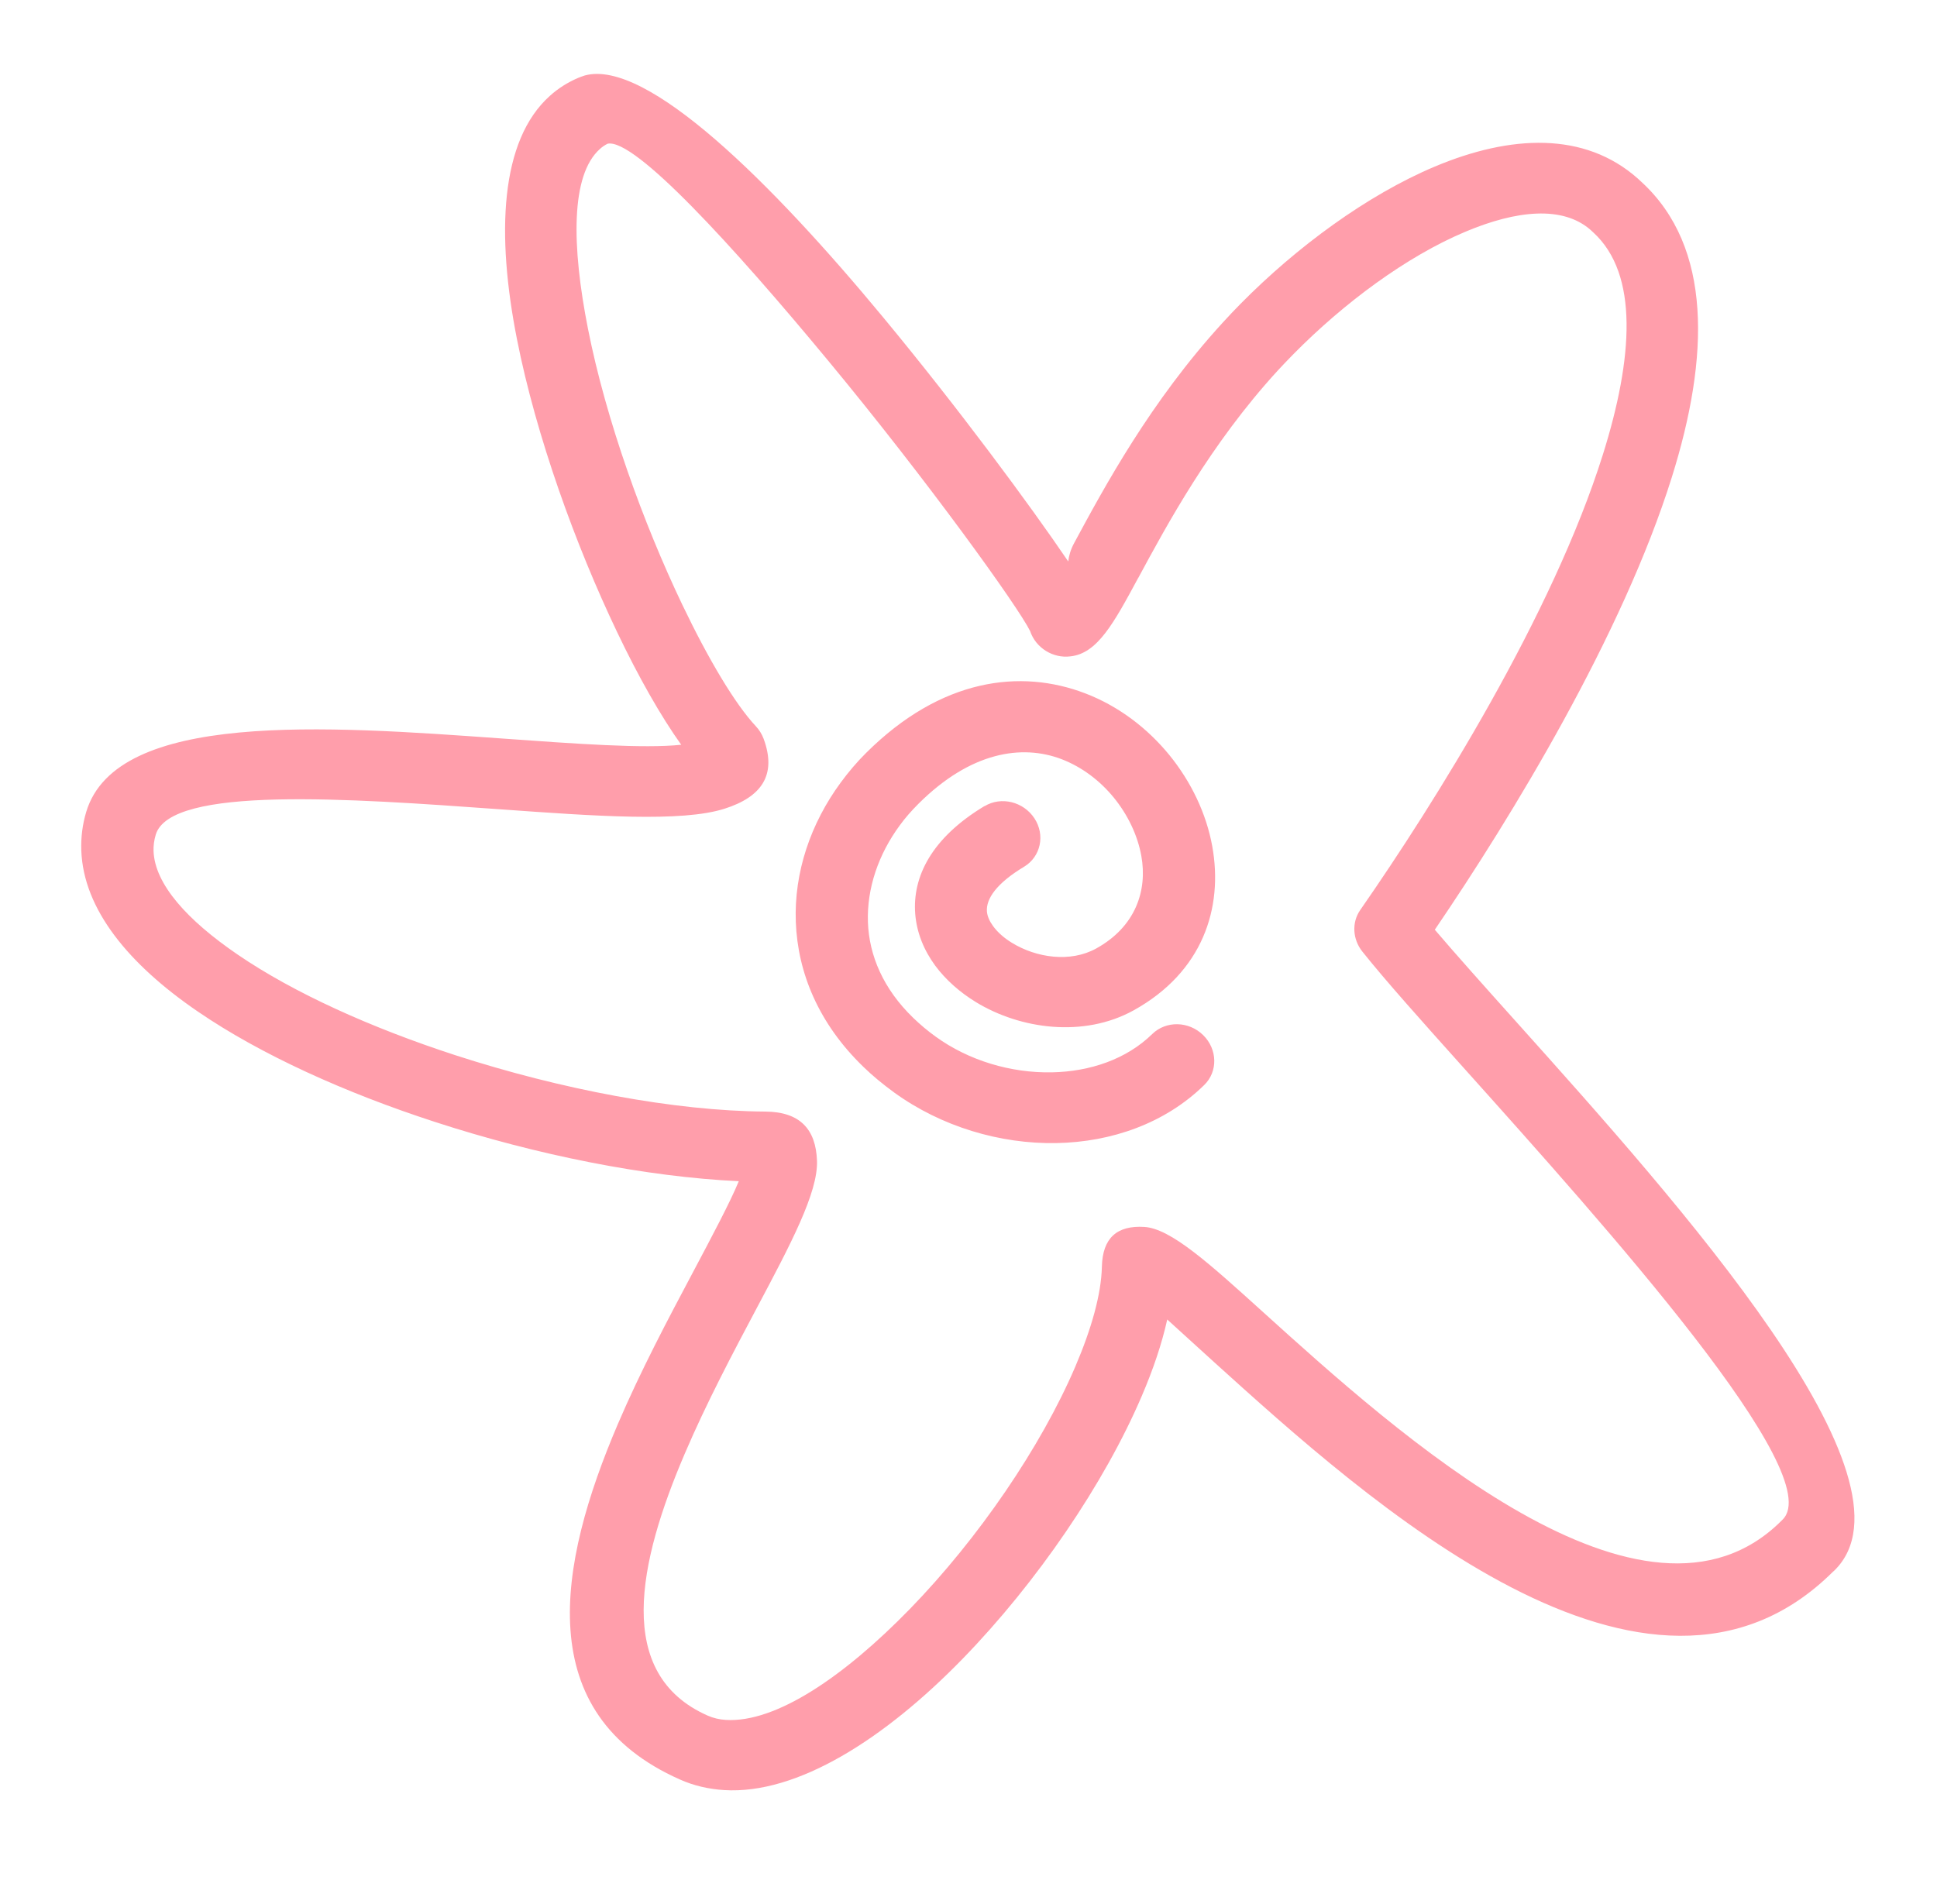 <?xml version="1.0" encoding="UTF-8"?> <svg xmlns="http://www.w3.org/2000/svg" viewBox="0 0 225.058 221.27" fill="none"><g filter="url(#filter0_d_612_2203)"><path d="M114.393 92.442C116.323 91.274 118.916 91.913 120.19 93.855C121.463 95.797 120.921 98.312 118.989 99.479C115.754 101.42 114.561 103.226 114.669 104.675C114.712 105.236 114.976 105.819 115.393 106.389C115.929 107.119 116.684 107.781 117.588 108.328C120.414 110.057 124.351 110.649 127.368 108.98C131.94 106.451 133.342 102.25 132.607 98.21C132.173 95.815 131.046 93.463 129.429 91.468C127.831 89.504 125.735 87.898 123.35 86.981C118.722 85.211 112.771 86.132 106.725 92.152C105.894 92.981 105.161 93.82 104.55 94.662C102.073 98.021 100.705 101.982 100.844 105.936C100.981 109.77 102.61 113.666 106.112 117.048C106.926 117.832 107.786 118.557 108.698 119.213C112.573 122.022 117.477 123.467 122.226 123.374C126.659 123.285 130.888 121.848 133.877 118.921C135.482 117.353 138.137 117.41 139.798 119.052C141.467 120.692 141.521 123.292 139.913 124.852C135.383 129.291 129.163 131.479 122.745 131.595C116.198 131.718 109.37 129.683 103.9 125.722C102.557 124.741 101.373 123.764 100.351 122.769C95.103 117.712 92.684 111.787 92.465 105.897C92.248 100.125 94.191 94.436 97.688 89.688C98.605 88.438 99.584 87.292 100.626 86.257C109.361 77.559 118.599 76.457 126.101 79.333C129.964 80.814 133.321 83.377 135.877 86.511C138.406 89.624 140.163 93.309 140.847 97.077C142.158 104.294 139.722 111.736 131.716 116.169C125.912 119.378 118.549 118.367 113.376 115.203C111.502 114.054 109.879 112.614 108.671 110.987C107.352 109.195 106.512 107.153 106.338 104.955C106.007 100.666 108.208 96.144 114.396 92.423L114.393 92.442ZM124.122 63.982C124.197 63.352 124.383 62.635 124.809 61.853C128.321 55.345 133.654 45.436 142.09 36.219C142.812 35.43 143.498 34.705 144.151 34.046C150.655 27.456 158.839 21.422 166.714 18.106C175.518 14.407 184.1 14.011 190.288 19.494L190.766 19.935C198.937 27.479 198.643 40.192 194.247 54.214C188.51 72.542 175.689 93.607 166.709 106.799C169.117 109.622 172.456 113.363 176.223 117.56C195.061 138.579 223.896 170.754 213.127 181.277L212.946 181.437C191.505 202.696 158.842 173.133 141.082 157.067C138.919 155.11 137.04 153.399 135.62 152.097C134.997 154.911 133.986 157.905 132.66 160.994C128.321 171.148 120.467 182.673 111.841 191.536C102.796 200.828 92.645 207.318 84.135 206.788C82.328 206.674 80.607 206.278 78.993 205.556C61.75 197.904 64.746 180.717 71.792 164.24C74.434 158.063 77.651 151.996 80.454 146.718C82.794 142.306 84.823 138.487 85.84 136.027C75.084 135.523 62.355 132.99 50.519 129.131C40.113 125.749 30.298 121.317 22.977 116.303C14.915 110.79 9.695 104.413 9.446 97.597C9.393 96.087 9.576 94.586 10.018 93.107C13.549 81.354 37.827 83.102 58.268 84.572C66.919 85.193 74.801 85.766 79.15 85.303C76.776 81.98 74.186 77.423 71.698 72.201C66.904 62.179 62.294 49.453 60.069 38.189C57.652 25.962 58.084 15.078 63.903 9.878C64.862 9.014 65.966 8.314 67.211 7.787C67.326 7.738 67.434 7.699 67.551 7.657L67.945 7.522C75.138 5.548 89.668 19.987 102.626 35.643C111.353 46.186 119.634 57.396 124.102 63.978L124.122 63.982Z" fill="white"></path><path d="M114.393 92.442C116.323 91.274 118.916 91.913 120.19 93.855C121.463 95.797 120.921 98.312 118.989 99.479C115.754 101.42 114.561 103.226 114.669 104.675C114.712 105.236 114.976 105.819 115.393 106.389C115.929 107.119 116.684 107.781 117.588 108.328C120.414 110.057 124.351 110.649 127.368 108.98C131.94 106.451 133.342 102.25 132.607 98.21C132.173 95.815 131.046 93.463 129.429 91.468C127.831 89.504 125.735 87.898 123.35 86.981C118.722 85.211 112.771 86.132 106.725 92.152C105.894 92.981 105.161 93.82 104.55 94.662C102.073 98.021 100.705 101.982 100.844 105.936C100.981 109.77 102.61 113.666 106.112 117.048C106.926 117.832 107.786 118.557 108.698 119.213C112.573 122.022 117.477 123.467 122.226 123.374C126.659 123.285 130.888 121.848 133.877 118.921C135.482 117.353 138.137 117.41 139.798 119.052C141.467 120.692 141.521 123.292 139.913 124.851C135.383 129.291 129.163 131.479 122.745 131.595C116.198 131.718 109.37 129.683 103.9 125.722C102.557 124.741 101.373 123.764 100.351 122.769C95.103 117.712 92.684 111.787 92.465 105.897C92.248 100.125 94.191 94.436 97.688 89.688C98.605 88.438 99.584 87.292 100.626 86.257C109.361 77.559 118.599 76.457 126.101 79.333C129.964 80.814 133.321 83.377 135.877 86.511C138.406 89.624 140.163 93.309 140.847 97.077C142.158 104.294 139.722 111.736 131.716 116.169C125.912 119.378 118.549 118.367 113.376 115.203C111.502 114.054 109.879 112.614 108.671 110.987C107.352 109.195 106.512 107.153 106.338 104.955C106.007 100.666 108.208 96.144 114.396 92.423L114.393 92.442ZM124.122 63.982C124.197 63.352 124.383 62.635 124.809 61.853C128.321 55.345 133.654 45.436 142.09 36.219C142.812 35.43 143.498 34.705 144.151 34.046C150.655 27.456 158.839 21.422 166.714 18.106C175.518 14.407 184.1 14.011 190.288 19.494L190.766 19.935C198.937 27.479 198.643 40.192 194.247 54.214C188.51 72.542 175.689 93.607 166.709 106.799C169.117 109.622 172.456 113.363 176.223 117.56C195.061 138.579 223.896 170.754 213.127 181.277L212.946 181.437C191.505 202.696 158.842 173.133 141.082 157.067C138.919 155.11 137.04 153.399 135.62 152.097C134.997 154.911 133.986 157.905 132.66 160.994C128.321 171.148 120.467 182.673 111.841 191.536C102.796 200.828 92.645 207.318 84.135 206.788C82.328 206.674 80.607 206.278 78.993 205.556C61.75 197.904 64.746 180.717 71.792 164.24C74.434 158.063 77.651 151.996 80.454 146.718C82.794 142.306 84.823 138.487 85.84 136.027C75.084 135.523 62.355 132.99 50.519 129.131C40.113 125.749 30.298 121.317 22.977 116.303C14.915 110.79 9.695 104.413 9.446 97.597C9.393 96.087 9.576 94.586 10.018 93.107C13.549 81.354 37.827 83.102 58.268 84.572C66.919 85.193 74.801 85.766 79.15 85.303C76.776 81.98 74.186 77.423 71.698 72.201C66.904 62.179 62.294 49.453 60.069 38.189C57.652 25.962 58.084 15.078 63.903 9.878C64.862 9.014 65.966 8.314 67.211 7.787C67.326 7.738 67.434 7.699 67.551 7.657L67.945 7.522C75.138 5.548 89.668 19.987 102.626 35.643C111.353 46.186 119.634 57.396 124.102 63.978L124.122 63.982ZM132.248 65.911C129.405 71.182 127.51 74.696 124.368 75.031C122.355 75.288 120.343 74.056 119.684 72.084C118.291 69.26 107.79 54.63 96.215 40.655C85.189 27.334 73.725 14.788 70.596 15.453C70.267 15.617 69.97 15.818 69.697 16.069C66.297 19.109 66.409 27.311 68.318 36.97C70.416 47.585 74.758 59.571 79.27 69.015C82.35 75.452 85.428 80.595 87.824 83.154C88.209 83.565 88.517 84.054 88.725 84.607C90.282 88.828 88.474 91.375 84.175 92.739C79.192 94.319 69.205 93.603 58.025 92.798C40.55 91.541 19.804 90.052 18.097 95.751C17.9 96.405 17.819 97.047 17.841 97.66C17.984 101.511 21.751 105.68 27.596 109.676C34.183 114.18 43.201 118.221 52.869 121.371C65.191 125.374 78.409 127.865 88.903 127.933C92.954 127.959 94.795 129.985 94.926 133.655C95.056 137.325 91.888 143.313 87.934 150.755C85.217 155.872 82.098 161.754 79.558 167.7C74.152 180.336 71.353 193.311 82.205 198.124C82.87 198.422 83.585 198.586 84.327 198.632C90.174 198.996 98.134 193.531 105.705 185.753C113.687 177.547 120.943 166.907 124.942 157.567C126.827 153.16 127.953 149.145 128.026 145.984C128.1 142.6 129.798 141.146 132.963 141.34C136.035 141.532 140.497 145.575 146.673 151.162C162.308 165.307 191.08 191.354 206.988 175.485L207.114 175.358C212.444 170.144 186.792 141.514 170.031 122.817C165.179 117.402 161.03 112.774 158.279 109.324C157.173 107.928 157.022 105.973 158.052 104.498C166.737 92.006 180.414 70.161 186.25 51.538C189.754 40.357 190.421 30.629 185.137 25.776L184.83 25.491C181.575 22.614 176.173 23.19 170.265 25.68C163.421 28.556 156.164 33.947 150.298 39.89C149.605 40.598 148.979 41.25 148.435 41.843C140.632 50.369 135.578 59.758 132.245 65.93L132.248 65.911Z" fill="#FF9EAB"></path></g><defs><filter id="filter0_d_612_2203" x="0" y="0" width="224.904" height="218.353" filterUnits="userSpaceOnUse" color-interpolation-filters="sRGB"><feFlood flood-opacity="0" result="BackgroundImageFix"></feFlood><feColorMatrix in="SourceAlpha" type="matrix" values="0 0 0 0 0 0 0 0 0 0 0 0 0 0 0 0 0 0 127 0" result="hardAlpha"></feColorMatrix><feOffset dy="1.25"></feOffset><feGaussianBlur stdDeviation="2.812"></feGaussianBlur><feComposite in2="hardAlpha" operator="out"></feComposite><feColorMatrix type="matrix" values="0 0 0 0 0.136 0 0 0 0 0.282 0 0 0 0 0.3 0 0 0 0.2 0"></feColorMatrix><feBlend mode="normal" in2="BackgroundImageFix" result="effect1_dropShadow_612_2203"></feBlend><feBlend mode="normal" in="SourceGraphic" in2="effect1_dropShadow_612_2203" result="shape"></feBlend></filter></defs></svg> 